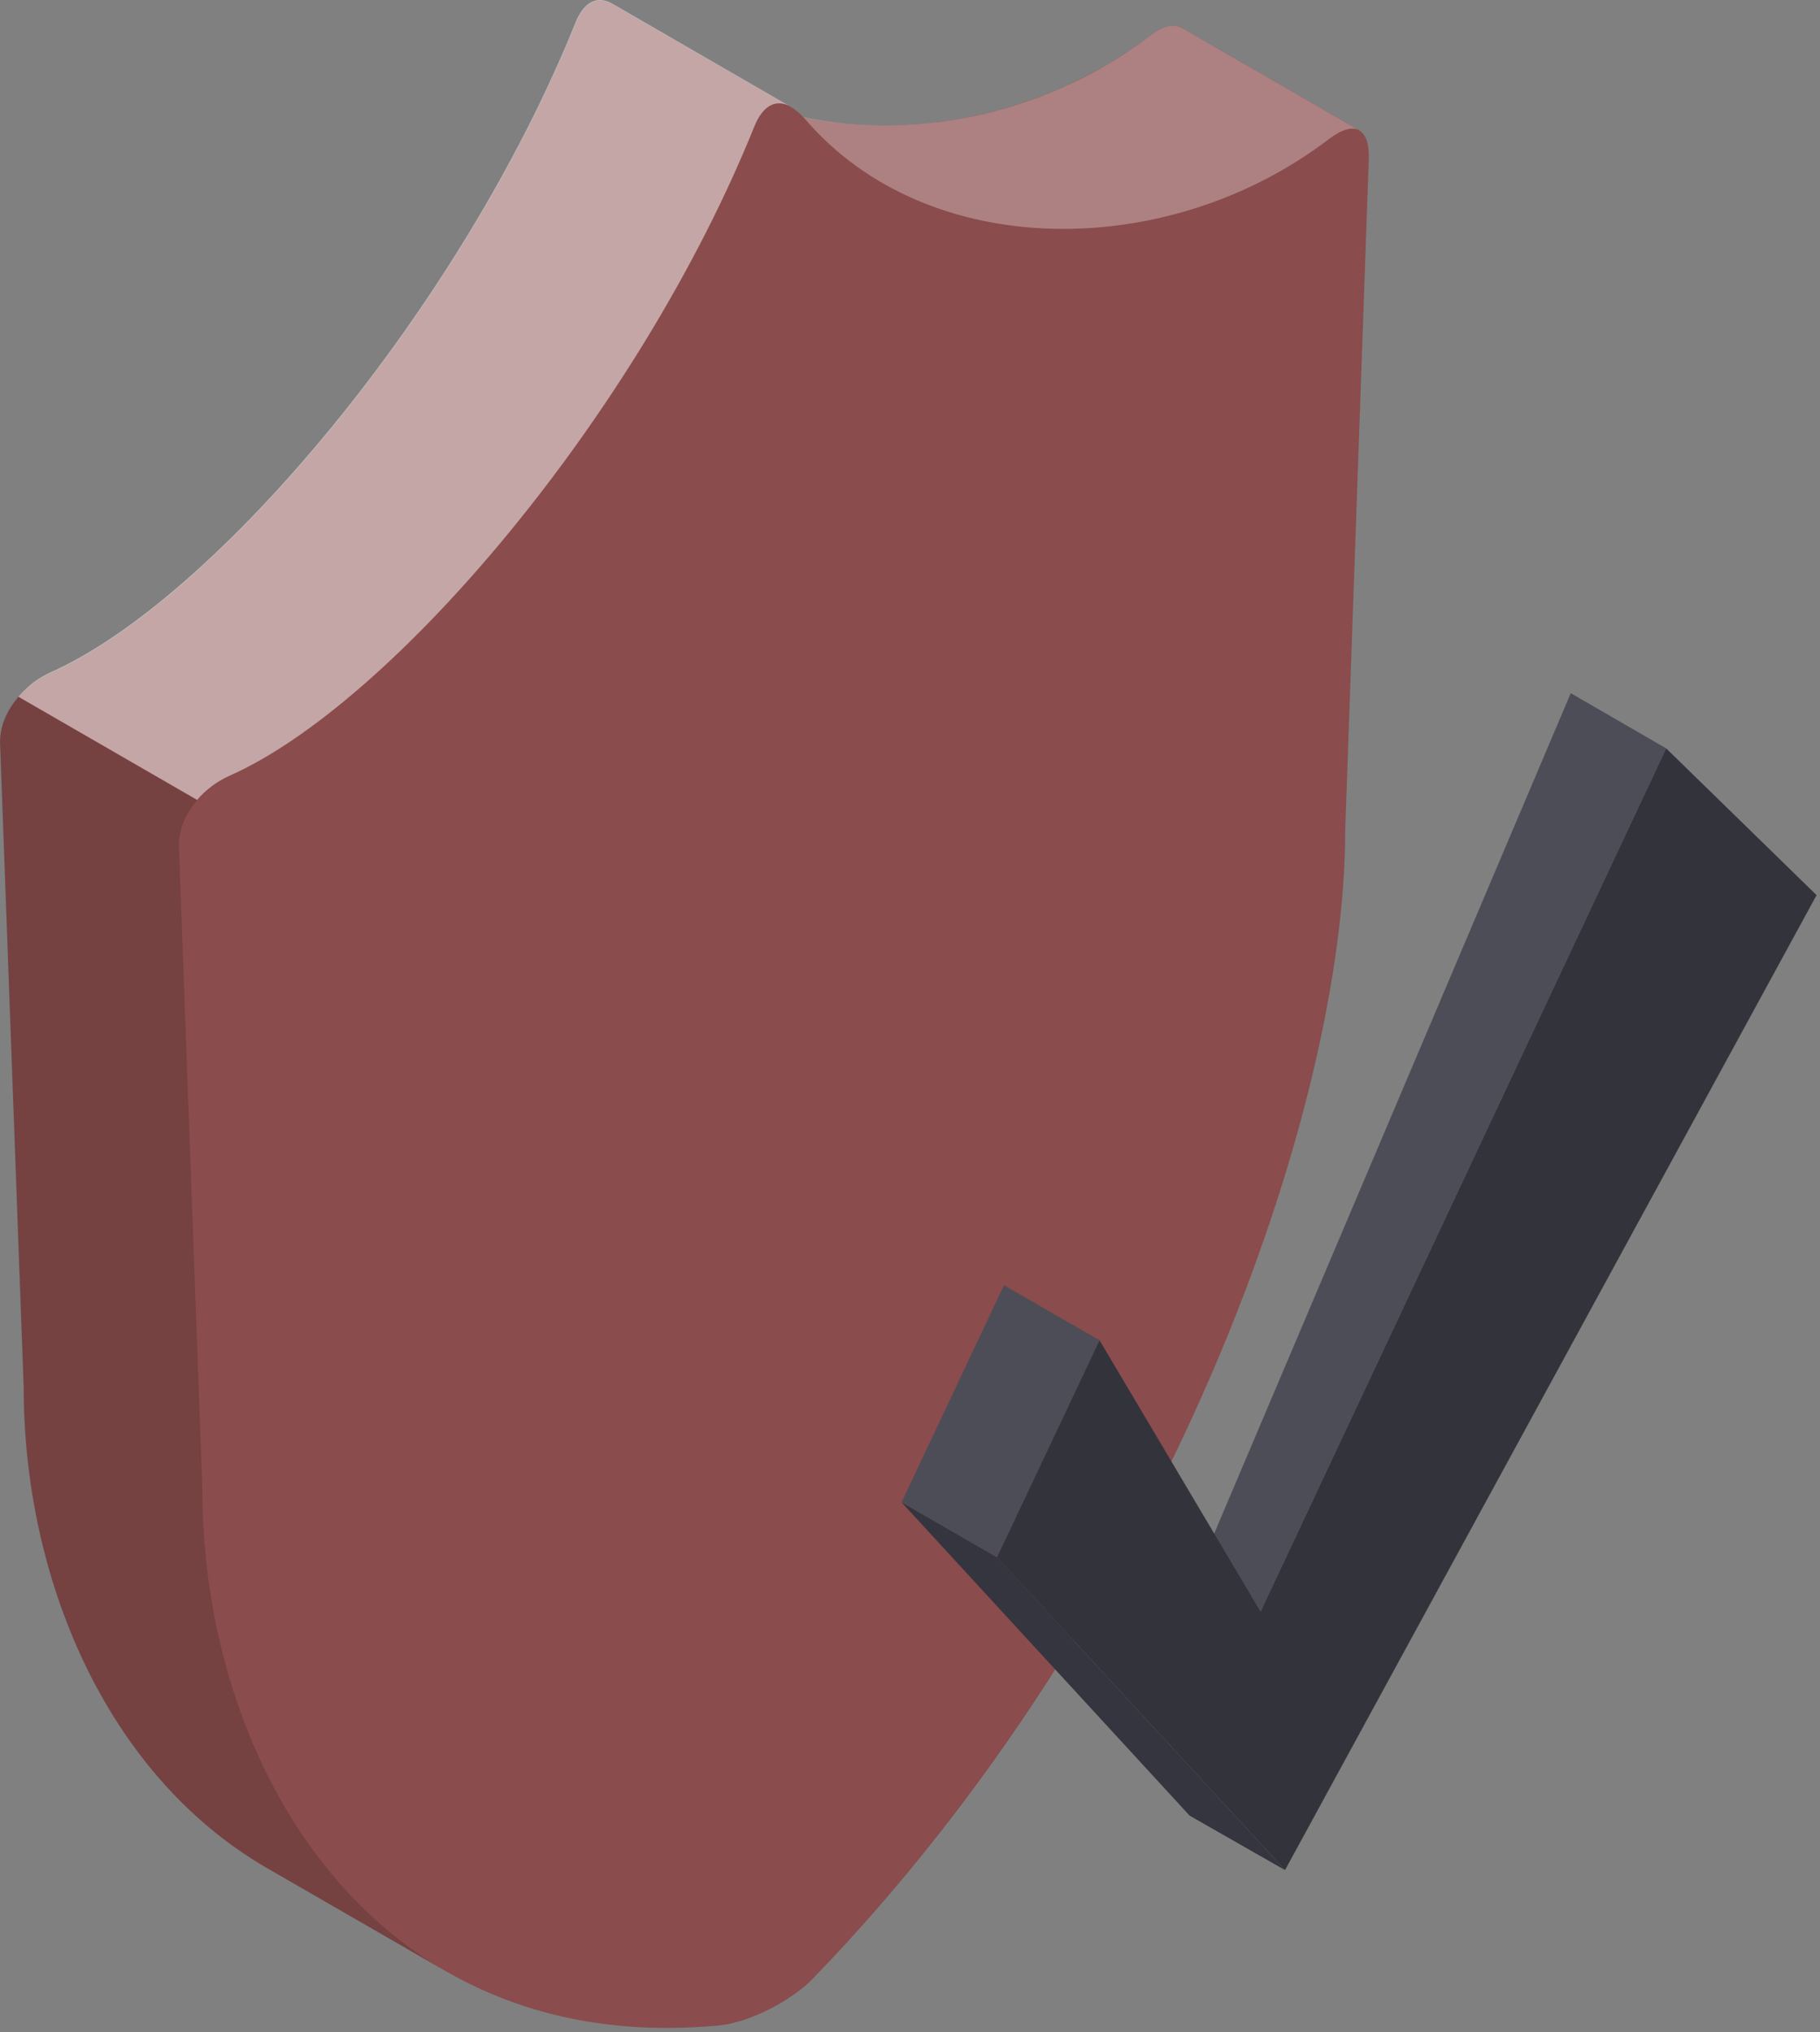 <?xml version="1.0" encoding="UTF-8"?> <svg xmlns="http://www.w3.org/2000/svg" width="189" height="211" viewBox="0 0 189 211" fill="none"><rect x="0" y="0" width="189" height="211" fill="#808080" stroke="none"/> <path d="M141.156 13.548L141.171 13.533L122.578 2.804V2.819C121.847 2.423 120.78 2.682 119.469 3.688C118.799 4.206 118.098 4.694 117.397 5.182C117.153 5.349 116.894 5.502 116.635 5.669C116.178 5.959 115.72 6.264 115.263 6.538C114.943 6.736 114.608 6.904 114.288 7.087C113.876 7.315 113.48 7.544 113.069 7.757C112.703 7.955 112.322 8.123 111.941 8.321C111.575 8.504 111.194 8.687 110.828 8.87C110.417 9.053 109.99 9.236 109.579 9.403C109.228 9.556 108.893 9.693 108.542 9.83C108.085 10.013 107.643 10.165 107.186 10.333C106.866 10.439 106.546 10.561 106.226 10.668C105.738 10.836 105.251 10.973 104.748 11.125C104.458 11.217 104.168 11.293 103.879 11.384C103.361 11.521 102.827 11.659 102.309 11.781C102.05 11.841 101.791 11.902 101.532 11.963C100.968 12.085 100.419 12.192 99.856 12.299C99.627 12.345 99.398 12.375 99.17 12.421C98.575 12.512 97.981 12.604 97.387 12.68C97.189 12.71 96.99 12.725 96.792 12.756C96.168 12.832 95.543 12.878 94.933 12.924C94.765 12.939 94.598 12.939 94.445 12.954C93.79 12.985 93.15 13.015 92.495 13.03C92.358 13.03 92.236 13.03 92.098 13.03C91.428 13.03 90.742 13.015 90.072 13C89.98 13 89.873 12.985 89.782 12.985C89.081 12.954 88.38 12.893 87.694 12.832C87.633 12.832 87.557 12.817 87.496 12.817C86.78 12.741 86.063 12.649 85.347 12.543C85.317 12.543 85.286 12.527 85.24 12.527C84.631 12.436 84.037 12.314 83.427 12.177C83 11.72 82.558 11.354 82.147 11.125L81.933 11.003L63.6 0.427C62.076 -0.442 60.673 0.198 59.79 2.408C47.811 32.172 22.284 62.332 5.261 69.876C4.926 70.028 4.606 70.195 4.286 70.378C4.072 70.5 3.874 70.638 3.676 70.79C3.584 70.851 3.493 70.912 3.402 70.973C3.143 71.171 2.899 71.369 2.67 71.598C2.655 71.613 2.64 71.628 2.624 71.643C2.365 71.887 2.137 72.131 1.908 72.39C0.719 73.777 -0.058 75.469 0.018 77.252L2.472 144.079C2.472 163.571 10.778 184.13 27.694 193.96L46.272 204.673L46.5 204.81V204.795C54.151 209.169 63.539 211.379 74.71 210.312C77.849 210.007 82.208 207.736 84.402 205.466C121.603 167.046 139.693 115.032 139.693 86.274L142.147 16.368C142.177 14.859 141.811 13.929 141.156 13.548Z" fill="#8A4C4C"></path> <path opacity="0.15" d="M45.8 204.399L27.679 193.944H27.664C10.763 184.099 2.442 163.54 2.442 144.048L0.003 77.221C-0.073 74.92 1.207 72.74 3.036 71.247C2.64 71.597 2.244 71.963 1.908 72.375L20.471 83.088C19.267 84.475 18.52 86.182 18.581 87.965L21.019 154.793C21.019 174.086 29.188 194.462 45.8 204.399Z" fill="black"></path> <path opacity="0.3" d="M141.125 13.518C140.409 13.137 139.327 13.441 138.032 14.417C121.329 27.203 96.35 27.203 83.64 12.405C83.564 12.314 83.488 12.238 83.412 12.161C95.314 14.676 109 11.704 119.454 3.703C120.75 2.697 121.832 2.438 122.563 2.834C122.563 2.819 122.563 2.804 122.563 2.804L141.125 13.518Z" fill="white"></path> <path opacity="0.5" d="M81.918 10.973C80.485 10.317 79.205 11.003 78.352 13.091C66.373 42.855 40.846 73.015 23.823 80.558C22.558 81.122 21.384 81.991 20.47 83.058L1.908 72.344C2.258 71.948 2.639 71.567 3.036 71.216C3.173 71.11 3.31 70.988 3.447 70.881C3.599 70.774 3.737 70.668 3.874 70.576C4.026 70.485 4.178 70.393 4.316 70.302C4.62 70.119 4.925 69.967 5.245 69.814C22.253 62.27 47.78 32.111 59.759 2.347C60.399 0.762 61.298 -0 62.304 -0C62.7 -0 63.142 0.122 63.569 0.366L81.918 10.973Z" fill="white"></path> <path d="M173.023 77.709L163.117 71.978L124.27 163.525L130.899 167.35L173.023 77.709Z" fill="#4D4D58"></path> <path d="M114.181 139.172L104.26 133.457L93.623 155.997L103.529 161.712L114.181 139.172Z" fill="#4D4D58"></path> <path d="M133.444 194.188L103.528 161.712L114.181 139.172L130.899 167.35L173.023 77.709L188.644 92.949L133.444 194.188Z" fill="#33333C"></path> <path d="M93.623 155.996L103.529 161.711L133.445 194.188L123.539 188.534L93.623 155.996Z" fill="#34353E"></path> </svg> 